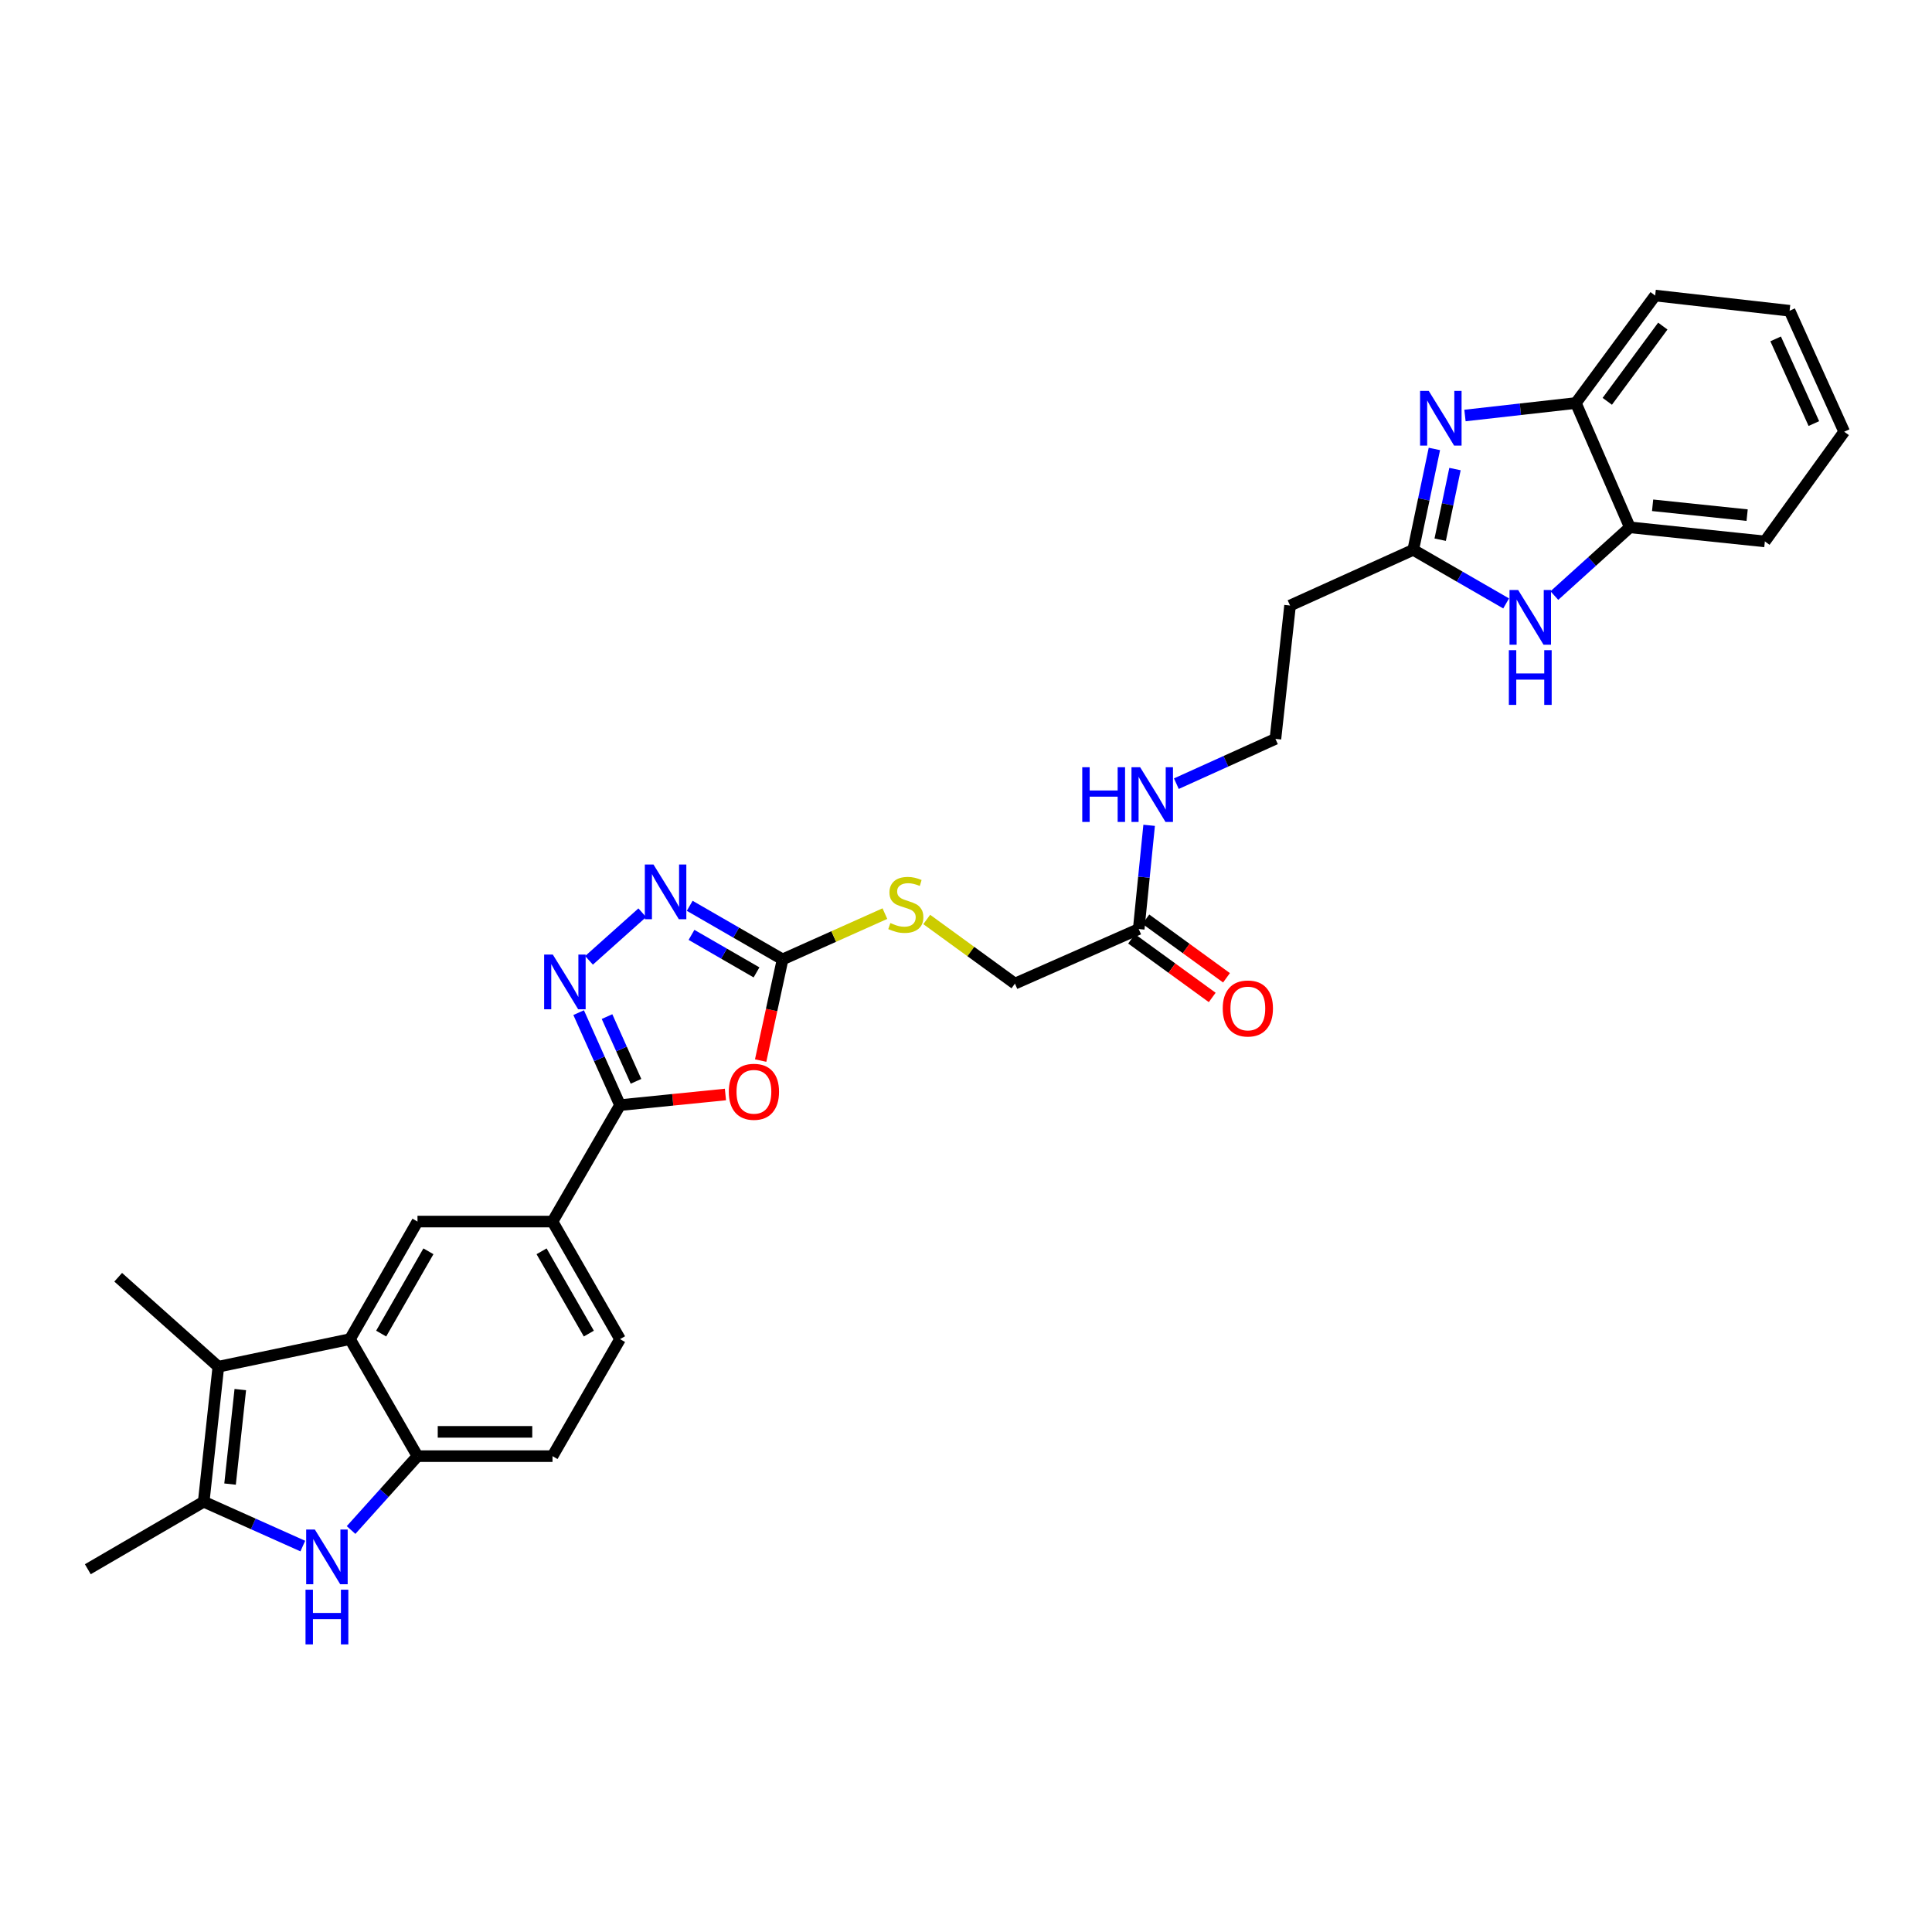 <?xml version='1.0' encoding='iso-8859-1'?>
<svg version='1.1' baseProfile='full'
              xmlns='http://www.w3.org/2000/svg'
                      xmlns:rdkit='http://www.rdkit.org/xml'
                      xmlns:xlink='http://www.w3.org/1999/xlink'
                  xml:space='preserve'
width='1000px' height='1000px' viewBox='0 0 1000 1000'>
<!-- END OF HEADER -->
<rect style='opacity:1.0;fill:#FFFFFF;stroke:none' width='1000' height='1000' x='0' y='0'> </rect>
<path class='bond-0' d='M 375.485,566.508 L 348.206,569.257' style='fill:none;fill-rule:evenodd;stroke:#FF0000;stroke-width:6px;stroke-linecap:butt;stroke-linejoin:miter;stroke-opacity:1' />
<path class='bond-0' d='M 348.206,569.257 L 320.927,572.006' style='fill:none;fill-rule:evenodd;stroke:#000000;stroke-width:6px;stroke-linecap:butt;stroke-linejoin:miter;stroke-opacity:1' />
<path class='bond-7' d='M 393.711,548.951 L 399.389,522.767' style='fill:none;fill-rule:evenodd;stroke:#FF0000;stroke-width:6px;stroke-linecap:butt;stroke-linejoin:miter;stroke-opacity:1' />
<path class='bond-7' d='M 399.389,522.767 L 405.068,496.582' style='fill:none;fill-rule:evenodd;stroke:#000000;stroke-width:6px;stroke-linecap:butt;stroke-linejoin:miter;stroke-opacity:1' />
<path class='bond-1' d='M 320.927,572.006 L 310.217,548.072' style='fill:none;fill-rule:evenodd;stroke:#000000;stroke-width:6px;stroke-linecap:butt;stroke-linejoin:miter;stroke-opacity:1' />
<path class='bond-1' d='M 310.217,548.072 L 299.506,524.139' style='fill:none;fill-rule:evenodd;stroke:#0000FF;stroke-width:6px;stroke-linecap:butt;stroke-linejoin:miter;stroke-opacity:1' />
<path class='bond-1' d='M 329.189,559.691 L 321.692,542.937' style='fill:none;fill-rule:evenodd;stroke:#000000;stroke-width:6px;stroke-linecap:butt;stroke-linejoin:miter;stroke-opacity:1' />
<path class='bond-1' d='M 321.692,542.937 L 314.195,526.184' style='fill:none;fill-rule:evenodd;stroke:#0000FF;stroke-width:6px;stroke-linecap:butt;stroke-linejoin:miter;stroke-opacity:1' />
<path class='bond-13' d='M 320.927,572.006 L 285.977,632.282' style='fill:none;fill-rule:evenodd;stroke:#000000;stroke-width:6px;stroke-linecap:butt;stroke-linejoin:miter;stroke-opacity:1' />
<path class='bond-31' d='M 304.876,497.068 L 332.437,472.428' style='fill:none;fill-rule:evenodd;stroke:#0000FF;stroke-width:6px;stroke-linecap:butt;stroke-linejoin:miter;stroke-opacity:1' />
<path class='bond-2' d='M 181.711,791.936 L 198.901,772.818' style='fill:none;fill-rule:evenodd;stroke:#0000FF;stroke-width:6px;stroke-linecap:butt;stroke-linejoin:miter;stroke-opacity:1' />
<path class='bond-2' d='M 198.901,772.818 L 216.091,753.699' style='fill:none;fill-rule:evenodd;stroke:#000000;stroke-width:6px;stroke-linecap:butt;stroke-linejoin:miter;stroke-opacity:1' />
<path class='bond-33' d='M 156.732,800.243 L 131.088,788.768' style='fill:none;fill-rule:evenodd;stroke:#0000FF;stroke-width:6px;stroke-linecap:butt;stroke-linejoin:miter;stroke-opacity:1' />
<path class='bond-33' d='M 131.088,788.768 L 105.444,777.292' style='fill:none;fill-rule:evenodd;stroke:#000000;stroke-width:6px;stroke-linecap:butt;stroke-linejoin:miter;stroke-opacity:1' />
<path class='bond-3' d='M 181.148,693.13 L 216.091,632.282' style='fill:none;fill-rule:evenodd;stroke:#000000;stroke-width:6px;stroke-linecap:butt;stroke-linejoin:miter;stroke-opacity:1' />
<path class='bond-3' d='M 197.291,690.264 L 221.751,647.67' style='fill:none;fill-rule:evenodd;stroke:#000000;stroke-width:6px;stroke-linecap:butt;stroke-linejoin:miter;stroke-opacity:1' />
<path class='bond-4' d='M 181.148,693.13 L 113.015,707.406' style='fill:none;fill-rule:evenodd;stroke:#000000;stroke-width:6px;stroke-linecap:butt;stroke-linejoin:miter;stroke-opacity:1' />
<path class='bond-32' d='M 181.148,693.13 L 216.091,753.699' style='fill:none;fill-rule:evenodd;stroke:#000000;stroke-width:6px;stroke-linecap:butt;stroke-linejoin:miter;stroke-opacity:1' />
<path class='bond-6' d='M 113.015,707.406 L 105.444,777.292' style='fill:none;fill-rule:evenodd;stroke:#000000;stroke-width:6px;stroke-linecap:butt;stroke-linejoin:miter;stroke-opacity:1' />
<path class='bond-6' d='M 124.378,719.243 L 119.078,768.163' style='fill:none;fill-rule:evenodd;stroke:#000000;stroke-width:6px;stroke-linecap:butt;stroke-linejoin:miter;stroke-opacity:1' />
<path class='bond-25' d='M 113.015,707.406 L 61.176,661.1' style='fill:none;fill-rule:evenodd;stroke:#000000;stroke-width:6px;stroke-linecap:butt;stroke-linejoin:miter;stroke-opacity:1' />
<path class='bond-5' d='M 742.435,232.372 L 736.963,258.485' style='fill:none;fill-rule:evenodd;stroke:#0000FF;stroke-width:6px;stroke-linecap:butt;stroke-linejoin:miter;stroke-opacity:1' />
<path class='bond-5' d='M 736.963,258.485 L 731.491,284.598' style='fill:none;fill-rule:evenodd;stroke:#000000;stroke-width:6px;stroke-linecap:butt;stroke-linejoin:miter;stroke-opacity:1' />
<path class='bond-5' d='M 753.099,242.785 L 749.268,261.064' style='fill:none;fill-rule:evenodd;stroke:#0000FF;stroke-width:6px;stroke-linecap:butt;stroke-linejoin:miter;stroke-opacity:1' />
<path class='bond-5' d='M 749.268,261.064 L 745.438,279.343' style='fill:none;fill-rule:evenodd;stroke:#000000;stroke-width:6px;stroke-linecap:butt;stroke-linejoin:miter;stroke-opacity:1' />
<path class='bond-14' d='M 758.266,215.064 L 786.96,211.832' style='fill:none;fill-rule:evenodd;stroke:#0000FF;stroke-width:6px;stroke-linecap:butt;stroke-linejoin:miter;stroke-opacity:1' />
<path class='bond-14' d='M 786.96,211.832 L 815.653,208.601' style='fill:none;fill-rule:evenodd;stroke:#000000;stroke-width:6px;stroke-linecap:butt;stroke-linejoin:miter;stroke-opacity:1' />
<path class='bond-26' d='M 105.444,777.292 L 45.455,812.235' style='fill:none;fill-rule:evenodd;stroke:#000000;stroke-width:6px;stroke-linecap:butt;stroke-linejoin:miter;stroke-opacity:1' />
<path class='bond-8' d='M 405.068,496.582 L 381.031,482.713' style='fill:none;fill-rule:evenodd;stroke:#000000;stroke-width:6px;stroke-linecap:butt;stroke-linejoin:miter;stroke-opacity:1' />
<path class='bond-8' d='M 381.031,482.713 L 356.994,468.844' style='fill:none;fill-rule:evenodd;stroke:#0000FF;stroke-width:6px;stroke-linecap:butt;stroke-linejoin:miter;stroke-opacity:1' />
<path class='bond-8' d='M 391.574,503.311 L 374.748,493.602' style='fill:none;fill-rule:evenodd;stroke:#000000;stroke-width:6px;stroke-linecap:butt;stroke-linejoin:miter;stroke-opacity:1' />
<path class='bond-8' d='M 374.748,493.602 L 357.922,483.894' style='fill:none;fill-rule:evenodd;stroke:#0000FF;stroke-width:6px;stroke-linecap:butt;stroke-linejoin:miter;stroke-opacity:1' />
<path class='bond-17' d='M 405.068,496.582 L 431.545,484.735' style='fill:none;fill-rule:evenodd;stroke:#000000;stroke-width:6px;stroke-linecap:butt;stroke-linejoin:miter;stroke-opacity:1' />
<path class='bond-17' d='M 431.545,484.735 L 458.023,472.888' style='fill:none;fill-rule:evenodd;stroke:#CCCC00;stroke-width:6px;stroke-linecap:butt;stroke-linejoin:miter;stroke-opacity:1' />
<path class='bond-9' d='M 731.491,284.598 L 667.731,313.43' style='fill:none;fill-rule:evenodd;stroke:#000000;stroke-width:6px;stroke-linecap:butt;stroke-linejoin:miter;stroke-opacity:1' />
<path class='bond-10' d='M 731.491,284.598 L 755.532,298.467' style='fill:none;fill-rule:evenodd;stroke:#000000;stroke-width:6px;stroke-linecap:butt;stroke-linejoin:miter;stroke-opacity:1' />
<path class='bond-10' d='M 755.532,298.467 L 779.572,312.336' style='fill:none;fill-rule:evenodd;stroke:#0000FF;stroke-width:6px;stroke-linecap:butt;stroke-linejoin:miter;stroke-opacity:1' />
<path class='bond-15' d='M 804.537,308.263 L 824.071,290.605' style='fill:none;fill-rule:evenodd;stroke:#0000FF;stroke-width:6px;stroke-linecap:butt;stroke-linejoin:miter;stroke-opacity:1' />
<path class='bond-15' d='M 824.071,290.605 L 843.605,272.948' style='fill:none;fill-rule:evenodd;stroke:#000000;stroke-width:6px;stroke-linecap:butt;stroke-linejoin:miter;stroke-opacity:1' />
<path class='bond-11' d='M 216.091,753.699 L 285.977,753.699' style='fill:none;fill-rule:evenodd;stroke:#000000;stroke-width:6px;stroke-linecap:butt;stroke-linejoin:miter;stroke-opacity:1' />
<path class='bond-11' d='M 226.574,741.127 L 275.494,741.127' style='fill:none;fill-rule:evenodd;stroke:#000000;stroke-width:6px;stroke-linecap:butt;stroke-linejoin:miter;stroke-opacity:1' />
<path class='bond-12' d='M 216.091,632.282 L 285.977,632.282' style='fill:none;fill-rule:evenodd;stroke:#000000;stroke-width:6px;stroke-linecap:butt;stroke-linejoin:miter;stroke-opacity:1' />
<path class='bond-20' d='M 285.977,632.282 L 320.927,693.13' style='fill:none;fill-rule:evenodd;stroke:#000000;stroke-width:6px;stroke-linecap:butt;stroke-linejoin:miter;stroke-opacity:1' />
<path class='bond-20' d='M 280.318,647.671 L 304.783,690.265' style='fill:none;fill-rule:evenodd;stroke:#000000;stroke-width:6px;stroke-linecap:butt;stroke-linejoin:miter;stroke-opacity:1' />
<path class='bond-27' d='M 815.653,208.601 L 856.708,152.977' style='fill:none;fill-rule:evenodd;stroke:#000000;stroke-width:6px;stroke-linecap:butt;stroke-linejoin:miter;stroke-opacity:1' />
<path class='bond-27' d='M 831.927,207.723 L 860.665,168.786' style='fill:none;fill-rule:evenodd;stroke:#000000;stroke-width:6px;stroke-linecap:butt;stroke-linejoin:miter;stroke-opacity:1' />
<path class='bond-34' d='M 815.653,208.601 L 843.605,272.948' style='fill:none;fill-rule:evenodd;stroke:#000000;stroke-width:6px;stroke-linecap:butt;stroke-linejoin:miter;stroke-opacity:1' />
<path class='bond-28' d='M 843.605,272.948 L 913.491,280.233' style='fill:none;fill-rule:evenodd;stroke:#000000;stroke-width:6px;stroke-linecap:butt;stroke-linejoin:miter;stroke-opacity:1' />
<path class='bond-28' d='M 855.391,261.536 L 904.312,266.636' style='fill:none;fill-rule:evenodd;stroke:#000000;stroke-width:6px;stroke-linecap:butt;stroke-linejoin:miter;stroke-opacity:1' />
<path class='bond-16' d='M 589.4,480.86 L 525.325,509.112' style='fill:none;fill-rule:evenodd;stroke:#000000;stroke-width:6px;stroke-linecap:butt;stroke-linejoin:miter;stroke-opacity:1' />
<path class='bond-21' d='M 585.705,485.945 L 606.574,501.111' style='fill:none;fill-rule:evenodd;stroke:#000000;stroke-width:6px;stroke-linecap:butt;stroke-linejoin:miter;stroke-opacity:1' />
<path class='bond-21' d='M 606.574,501.111 L 627.442,516.276' style='fill:none;fill-rule:evenodd;stroke:#FF0000;stroke-width:6px;stroke-linecap:butt;stroke-linejoin:miter;stroke-opacity:1' />
<path class='bond-21' d='M 593.096,475.775 L 613.965,490.941' style='fill:none;fill-rule:evenodd;stroke:#000000;stroke-width:6px;stroke-linecap:butt;stroke-linejoin:miter;stroke-opacity:1' />
<path class='bond-21' d='M 613.965,490.941 L 634.833,506.106' style='fill:none;fill-rule:evenodd;stroke:#FF0000;stroke-width:6px;stroke-linecap:butt;stroke-linejoin:miter;stroke-opacity:1' />
<path class='bond-22' d='M 589.4,480.86 L 592.097,454.021' style='fill:none;fill-rule:evenodd;stroke:#000000;stroke-width:6px;stroke-linecap:butt;stroke-linejoin:miter;stroke-opacity:1' />
<path class='bond-22' d='M 592.097,454.021 L 594.794,427.183' style='fill:none;fill-rule:evenodd;stroke:#0000FF;stroke-width:6px;stroke-linecap:butt;stroke-linejoin:miter;stroke-opacity:1' />
<path class='bond-23' d='M 479.675,475.916 L 502.5,492.514' style='fill:none;fill-rule:evenodd;stroke:#CCCC00;stroke-width:6px;stroke-linecap:butt;stroke-linejoin:miter;stroke-opacity:1' />
<path class='bond-23' d='M 502.5,492.514 L 525.325,509.112' style='fill:none;fill-rule:evenodd;stroke:#000000;stroke-width:6px;stroke-linecap:butt;stroke-linejoin:miter;stroke-opacity:1' />
<path class='bond-18' d='M 667.731,313.43 L 660.16,382.436' style='fill:none;fill-rule:evenodd;stroke:#000000;stroke-width:6px;stroke-linecap:butt;stroke-linejoin:miter;stroke-opacity:1' />
<path class='bond-19' d='M 285.977,753.699 L 320.927,693.13' style='fill:none;fill-rule:evenodd;stroke:#000000;stroke-width:6px;stroke-linecap:butt;stroke-linejoin:miter;stroke-opacity:1' />
<path class='bond-24' d='M 608.881,405.626 L 634.521,394.031' style='fill:none;fill-rule:evenodd;stroke:#0000FF;stroke-width:6px;stroke-linecap:butt;stroke-linejoin:miter;stroke-opacity:1' />
<path class='bond-24' d='M 634.521,394.031 L 660.16,382.436' style='fill:none;fill-rule:evenodd;stroke:#000000;stroke-width:6px;stroke-linecap:butt;stroke-linejoin:miter;stroke-opacity:1' />
<path class='bond-29' d='M 856.708,152.977 L 926.294,160.848' style='fill:none;fill-rule:evenodd;stroke:#000000;stroke-width:6px;stroke-linecap:butt;stroke-linejoin:miter;stroke-opacity:1' />
<path class='bond-30' d='M 913.491,280.233 L 954.545,223.456' style='fill:none;fill-rule:evenodd;stroke:#000000;stroke-width:6px;stroke-linecap:butt;stroke-linejoin:miter;stroke-opacity:1' />
<path class='bond-35' d='M 926.294,160.848 L 954.545,223.456' style='fill:none;fill-rule:evenodd;stroke:#000000;stroke-width:6px;stroke-linecap:butt;stroke-linejoin:miter;stroke-opacity:1' />
<path class='bond-35' d='M 919.072,175.41 L 938.848,219.236' style='fill:none;fill-rule:evenodd;stroke:#000000;stroke-width:6px;stroke-linecap:butt;stroke-linejoin:miter;stroke-opacity:1' />
<path  class='atom-0' d='M 377.226 565.102
Q 377.226 558.302, 380.586 554.502
Q 383.946 550.702, 390.226 550.702
Q 396.506 550.702, 399.866 554.502
Q 403.226 558.302, 403.226 565.102
Q 403.226 571.982, 399.826 575.902
Q 396.426 579.782, 390.226 579.782
Q 383.986 579.782, 380.586 575.902
Q 377.226 572.022, 377.226 565.102
M 390.226 576.582
Q 394.546 576.582, 396.866 573.702
Q 399.226 570.782, 399.226 565.102
Q 399.226 559.542, 396.866 556.742
Q 394.546 553.902, 390.226 553.902
Q 385.906 553.902, 383.546 556.702
Q 381.226 559.502, 381.226 565.102
Q 381.226 570.822, 383.546 573.702
Q 385.906 576.582, 390.226 576.582
' fill='#FF0000'/>
<path  class='atom-2' d='M 286.128 494.072
L 295.408 509.072
Q 296.328 510.552, 297.808 513.232
Q 299.288 515.912, 299.368 516.072
L 299.368 494.072
L 303.128 494.072
L 303.128 522.392
L 299.248 522.392
L 289.288 505.992
Q 288.128 504.072, 286.888 501.872
Q 285.688 499.672, 285.328 498.992
L 285.328 522.392
L 281.648 522.392
L 281.648 494.072
L 286.128 494.072
' fill='#0000FF'/>
<path  class='atom-3' d='M 162.958 791.671
L 172.238 806.671
Q 173.158 808.151, 174.638 810.831
Q 176.118 813.511, 176.198 813.671
L 176.198 791.671
L 179.958 791.671
L 179.958 819.991
L 176.078 819.991
L 166.118 803.591
Q 164.958 801.671, 163.718 799.471
Q 162.518 797.271, 162.158 796.591
L 162.158 819.991
L 158.478 819.991
L 158.478 791.671
L 162.958 791.671
' fill='#0000FF'/>
<path  class='atom-3' d='M 158.138 822.823
L 161.978 822.823
L 161.978 834.863
L 176.458 834.863
L 176.458 822.823
L 180.298 822.823
L 180.298 851.143
L 176.458 851.143
L 176.458 838.063
L 161.978 838.063
L 161.978 851.143
L 158.138 851.143
L 158.138 822.823
' fill='#0000FF'/>
<path  class='atom-6' d='M 739.507 202.312
L 748.787 217.312
Q 749.707 218.792, 751.187 221.472
Q 752.667 224.152, 752.747 224.312
L 752.747 202.312
L 756.507 202.312
L 756.507 230.632
L 752.627 230.632
L 742.667 214.232
Q 741.507 212.312, 740.267 210.112
Q 739.067 207.912, 738.707 207.232
L 738.707 230.632
L 735.027 230.632
L 735.027 202.312
L 739.507 202.312
' fill='#0000FF'/>
<path  class='atom-9' d='M 338.246 447.479
L 347.526 462.479
Q 348.446 463.959, 349.926 466.639
Q 351.406 469.319, 351.486 469.479
L 351.486 447.479
L 355.246 447.479
L 355.246 475.799
L 351.366 475.799
L 341.406 459.399
Q 340.246 457.479, 339.006 455.279
Q 337.806 453.079, 337.446 452.399
L 337.446 475.799
L 333.766 475.799
L 333.766 447.479
L 338.246 447.479
' fill='#0000FF'/>
<path  class='atom-11' d='M 785.8 305.381
L 795.08 320.381
Q 796 321.861, 797.48 324.541
Q 798.96 327.221, 799.04 327.381
L 799.04 305.381
L 802.8 305.381
L 802.8 333.701
L 798.92 333.701
L 788.96 317.301
Q 787.8 315.381, 786.56 313.181
Q 785.36 310.981, 785 310.301
L 785 333.701
L 781.32 333.701
L 781.32 305.381
L 785.8 305.381
' fill='#0000FF'/>
<path  class='atom-11' d='M 780.98 336.533
L 784.82 336.533
L 784.82 348.573
L 799.3 348.573
L 799.3 336.533
L 803.14 336.533
L 803.14 364.853
L 799.3 364.853
L 799.3 351.773
L 784.82 351.773
L 784.82 364.853
L 780.98 364.853
L 780.98 336.533
' fill='#0000FF'/>
<path  class='atom-18' d='M 460.85 477.763
Q 461.17 477.883, 462.49 478.443
Q 463.81 479.003, 465.25 479.363
Q 466.73 479.683, 468.17 479.683
Q 470.85 479.683, 472.41 478.403
Q 473.97 477.083, 473.97 474.803
Q 473.97 473.243, 473.17 472.283
Q 472.41 471.323, 471.21 470.803
Q 470.01 470.283, 468.01 469.683
Q 465.49 468.923, 463.97 468.203
Q 462.49 467.483, 461.41 465.963
Q 460.37 464.443, 460.37 461.883
Q 460.37 458.323, 462.77 456.123
Q 465.21 453.923, 470.01 453.923
Q 473.29 453.923, 477.01 455.483
L 476.09 458.563
Q 472.69 457.163, 470.13 457.163
Q 467.37 457.163, 465.85 458.323
Q 464.33 459.443, 464.37 461.403
Q 464.37 462.923, 465.13 463.843
Q 465.93 464.763, 467.05 465.283
Q 468.21 465.803, 470.13 466.403
Q 472.69 467.203, 474.21 468.003
Q 475.73 468.803, 476.81 470.443
Q 477.93 472.043, 477.93 474.803
Q 477.93 478.723, 475.29 480.843
Q 472.69 482.923, 468.33 482.923
Q 465.81 482.923, 463.89 482.363
Q 462.01 481.843, 459.77 480.923
L 460.85 477.763
' fill='#CCCC00'/>
<path  class='atom-22' d='M 632.883 521.987
Q 632.883 515.187, 636.243 511.387
Q 639.603 507.587, 645.883 507.587
Q 652.163 507.587, 655.523 511.387
Q 658.883 515.187, 658.883 521.987
Q 658.883 528.867, 655.483 532.787
Q 652.083 536.667, 645.883 536.667
Q 639.643 536.667, 636.243 532.787
Q 632.883 528.907, 632.883 521.987
M 645.883 533.467
Q 650.203 533.467, 652.523 530.587
Q 654.883 527.667, 654.883 521.987
Q 654.883 516.427, 652.523 513.627
Q 650.203 510.787, 645.883 510.787
Q 641.563 510.787, 639.203 513.587
Q 636.883 516.387, 636.883 521.987
Q 636.883 527.707, 639.203 530.587
Q 641.563 533.467, 645.883 533.467
' fill='#FF0000'/>
<path  class='atom-23' d='M 560.172 397.114
L 564.012 397.114
L 564.012 409.154
L 578.492 409.154
L 578.492 397.114
L 582.332 397.114
L 582.332 425.434
L 578.492 425.434
L 578.492 412.354
L 564.012 412.354
L 564.012 425.434
L 560.172 425.434
L 560.172 397.114
' fill='#0000FF'/>
<path  class='atom-23' d='M 590.132 397.114
L 599.412 412.114
Q 600.332 413.594, 601.812 416.274
Q 603.292 418.954, 603.372 419.114
L 603.372 397.114
L 607.132 397.114
L 607.132 425.434
L 603.252 425.434
L 593.292 409.034
Q 592.132 407.114, 590.892 404.914
Q 589.692 402.714, 589.332 402.034
L 589.332 425.434
L 585.652 425.434
L 585.652 397.114
L 590.132 397.114
' fill='#0000FF'/>
</svg>
